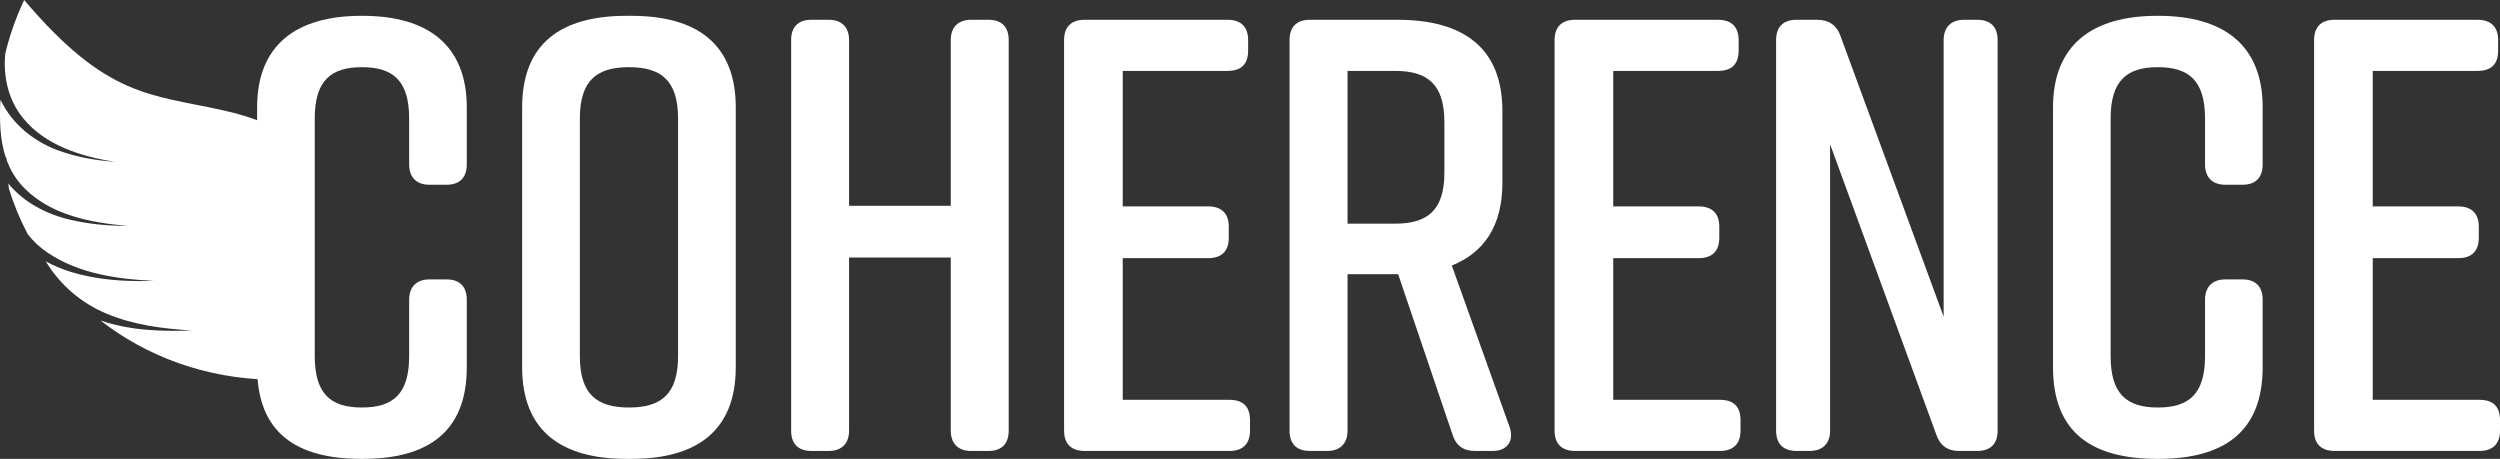 <?xml version="1.0" encoding="UTF-8"?>
<svg width="632px" height="116px" viewBox="0 0 632 116" version="1.1" xmlns="http://www.w3.org/2000/svg" xmlns:xlink="http://www.w3.org/1999/xlink">
    <rect x="0" y="0" width="632" height="116" fill="#333333" stroke="none"/>
    <title>Artboard Copy 4</title>
    <g id="Artboard-Copy-4" stroke="none" stroke-width="1" fill="none" fill-rule="evenodd">
        <g id="Group-2" fill="#FFFFFF" fill-rule="nonzero">
            <g id="OHÉRENCE-Copy" transform="translate(65, 4)">
                <path d="M67,23.151 L67,88.849 C67,104.961 76.931,112 93.379,112 L94.621,112 C111.069,112 121,104.961 121,88.849 L121,23.151 C121,7.039 111.069,0 94.621,0 L93.379,0 C76.931,0 67,6.883 67,23.151 Z M81.586,86.034 L81.586,25.966 C81.586,16.268 85.931,12.983 94,12.983 C102.069,12.983 106.414,16.268 106.414,25.966 L106.414,86.034 C106.414,95.732 102.069,99.017 94,99.017 C85.931,99.017 81.586,95.732 81.586,86.034 Z" id="Shape"></path>
                <path d="M135,6.139 L135,104.861 C135,108.131 136.714,110 140.142,110 L144.504,110 C147.776,110 149.646,108.131 149.646,104.861 L149.646,61.106 L175.354,61.106 L175.354,104.861 C175.354,108.131 177.224,110 180.496,110 L184.858,110 C188.286,110 190,108.131 190,104.861 L190,6.139 C190,2.869 188.286,1 184.858,1 L180.496,1 C177.224,1 175.354,2.869 175.354,6.139 L175.354,48.026 L149.646,48.026 L149.646,6.139 C149.646,2.869 147.776,1 144.504,1 L140.142,1 C136.714,1 135,2.869 135,6.139 Z" id="Path"></path>
                <path d="M251,104.861 L251,102.214 C251,98.789 249.265,97.076 245.795,97.076 L218.826,97.076 L218.826,61.261 L240.433,61.261 C243.903,61.261 245.638,59.393 245.638,56.123 L245.638,53.32 C245.638,50.05 243.903,48.181 240.433,48.181 L218.826,48.181 L218.826,13.924 L245.322,13.924 C248.792,13.924 250.527,12.211 250.527,8.786 L250.527,6.139 C250.527,2.869 248.792,1 245.322,1 L209.205,1 C205.735,1 204,2.869 204,6.139 L204,104.861 C204,108.131 205.735,110 209.205,110 L245.795,110 C249.265,110 251,108.131 251,104.861 Z" id="Shape"></path>
                <path d="M316.676,104.083 L302.016,63.13 C310.126,59.86 314.804,53.164 314.804,42.264 L314.804,24.046 C314.804,8.007 304.823,1 288.292,1 L266.146,1 C262.715,1 261,2.869 261,6.139 L261,104.861 C261,108.131 262.715,110 266.146,110 L270.513,110 C273.788,110 275.66,108.131 275.66,104.861 L275.66,65.31 L288.292,65.31 L288.448,65.31 L302.172,105.796 C303.108,108.754 304.979,110 307.942,110 L312.309,110 C316.052,110 317.767,107.509 316.676,104.083 Z M275.66,13.924 L287.668,13.924 C295.778,13.924 300.144,17.194 300.144,26.849 L300.144,39.617 C300.144,49.271 295.778,52.541 287.668,52.541 L275.66,52.541 L275.66,13.924 Z" id="Shape"></path>
                <path d="M375,104.861 L375,102.214 C375,98.789 373.265,97.076 369.795,97.076 L342.826,97.076 L342.826,61.261 L364.433,61.261 C367.903,61.261 369.638,59.393 369.638,56.123 L369.638,53.32 C369.638,50.05 367.903,48.181 364.433,48.181 L342.826,48.181 L342.826,13.924 L369.322,13.924 C372.792,13.924 374.527,12.211 374.527,8.786 L374.527,6.139 C374.527,2.869 372.792,1 369.322,1 L333.205,1 C329.735,1 328,2.869 328,6.139 L328,104.861 C328,108.131 329.735,110 333.205,110 L369.795,110 C373.265,110 375,108.131 375,104.861 Z" id="Path"></path>
                <path d="M397.647,104.861 L397.647,32.454 L424.471,105.796 C425.412,108.599 427.294,110 430.275,110 L434.824,110 C438.275,110 440,108.131 440,104.861 L440,6.139 C440,2.869 438.275,1 434.824,1 L431.529,1 C428.235,1 426.353,2.869 426.353,6.139 L426.353,76.054 L400.314,5.204 C399.373,2.401 397.333,1 394.353,1 L389.176,1 C385.725,1 384,2.869 384,6.139 L384,104.861 C384,108.131 385.725,110 389.176,110 L392.471,110 C395.765,110 397.647,108.131 397.647,104.861 Z" id="Path"></path>
                <path d="M501.886,66.637 L497.547,66.637 C494.292,66.637 492.433,68.514 492.433,71.799 L492.433,86.034 C492.433,95.575 488.404,99.017 480.5,99.017 C472.596,99.017 468.567,95.575 468.567,86.034 L468.567,25.966 C468.567,16.425 472.596,12.983 480.5,12.983 C488.404,12.983 492.433,16.425 492.433,25.966 L492.433,37.542 C492.433,40.827 494.292,42.704 497.547,42.704 L501.886,42.704 C505.295,42.704 507,40.827 507,37.542 L507,23.151 C507,7.352 497.082,0 480.655,0 L480.345,0 C463.918,0 454,7.352 454,23.151 L454,88.849 C454,105.43 463.918,112 480.345,112 L480.655,112 C497.082,112 507,105.274 507,88.849 L507,71.799 C507,68.514 505.295,66.637 501.886,66.637 Z" id="Path"></path>
                <path d="M47.886,66.637 L43.547,66.637 C40.292,66.637 38.433,68.514 38.433,71.799 L38.433,86.034 C38.433,95.575 34.404,99.017 26.5,99.017 C18.596,99.017 14.567,95.575 14.567,86.034 L14.567,25.966 C14.567,16.425 18.596,12.983 26.5,12.983 C34.404,12.983 38.433,16.425 38.433,25.966 L38.433,37.542 C38.433,40.827 40.292,42.704 43.547,42.704 L47.886,42.704 C51.295,42.704 53,40.827 53,37.542 L53,23.151 C53,7.352 43.082,0 26.655,0 L26.345,0 C9.918,0 0,7.352 0,23.151 L0,88.849 C0,105.43 9.918,112 26.345,112 L26.655,112 C43.082,112 53,105.274 53,88.849 L53,71.799 C53,68.514 51.295,66.637 47.886,66.637 Z" id="Path-Copy"></path>
                <path d="M567,104.861 L567,102.214 C567,98.789 565.265,97.076 561.795,97.076 L534.826,97.076 L534.826,61.261 L556.433,61.261 C559.903,61.261 561.638,59.393 561.638,56.123 L561.638,53.32 C561.638,50.05 559.903,48.181 556.433,48.181 L534.826,48.181 L534.826,13.924 L561.322,13.924 C564.792,13.924 566.527,12.211 566.527,8.786 L566.527,6.139 C566.527,2.869 564.792,1 561.322,1 L525.205,1 C521.735,1 520,2.869 520,6.139 L520,104.861 C520,108.131 521.735,110 525.205,110 L561.795,110 C565.265,110 567,108.131 567,104.861 Z" id="Path"></path>
            </g>
            <g id="aile1">
                <path d="M74.818,39.866 C74.714,38.365 75.012,32.008 56.429,27.894 C37.847,23.78 27.055,24.673 6.105,0 C4.005,4.479 2.441,8.976 1.351,13.455 C0.737,19.283 2.1,25.348 5.892,29.936 C11.449,36.718 20.524,39.598 29.015,40.899 C24.59,40.583 20.153,39.866 15.88,38.432 C9.008,36.219 3.165,31.589 0.11,25.226 C-0.146,30.209 -0.055,35.284 1.479,39.86 C1.485,39.86 1.613,39.829 1.613,39.829 C1.65,40.042 1.668,40.255 1.692,40.467 C2.636,43.038 4.054,45.438 6.154,47.559 C12.904,54.402 22.965,56.31 32.247,57.1 C27.439,57.1 22.6,56.693 17.852,55.575 C11.857,54.214 5.989,51.193 2.088,46.374 C2.137,46.818 2.197,47.262 2.264,47.705 C3.476,51.686 5.07,55.532 7.006,59.191 C8.388,60.965 10.055,62.558 12.064,63.895 C19.916,69.169 29.636,70.585 38.942,70.999 C31.815,71.248 24.487,70.81 17.615,68.641 C15.442,67.966 13.433,67.091 11.571,66.052 C15.168,72.044 20.616,76.705 27.134,79.367 C33.854,82.162 41.261,83.129 48.523,83.53 C44.84,83.688 41.14,83.688 37.439,83.39 C33.373,83.074 29.289,82.345 25.4,81.026 C37.062,90.087 51.962,95.708 68.639,96.001 C69.406,96.012 70.045,95.422 70.112,94.657 C70.806,86.489 68.639,68.082 68.639,66.052 C68.639,63.907 75.018,42.886 74.805,39.86 L74.818,39.866 Z" id="Path"></path>
            </g>
        </g>
    </g>
</svg>